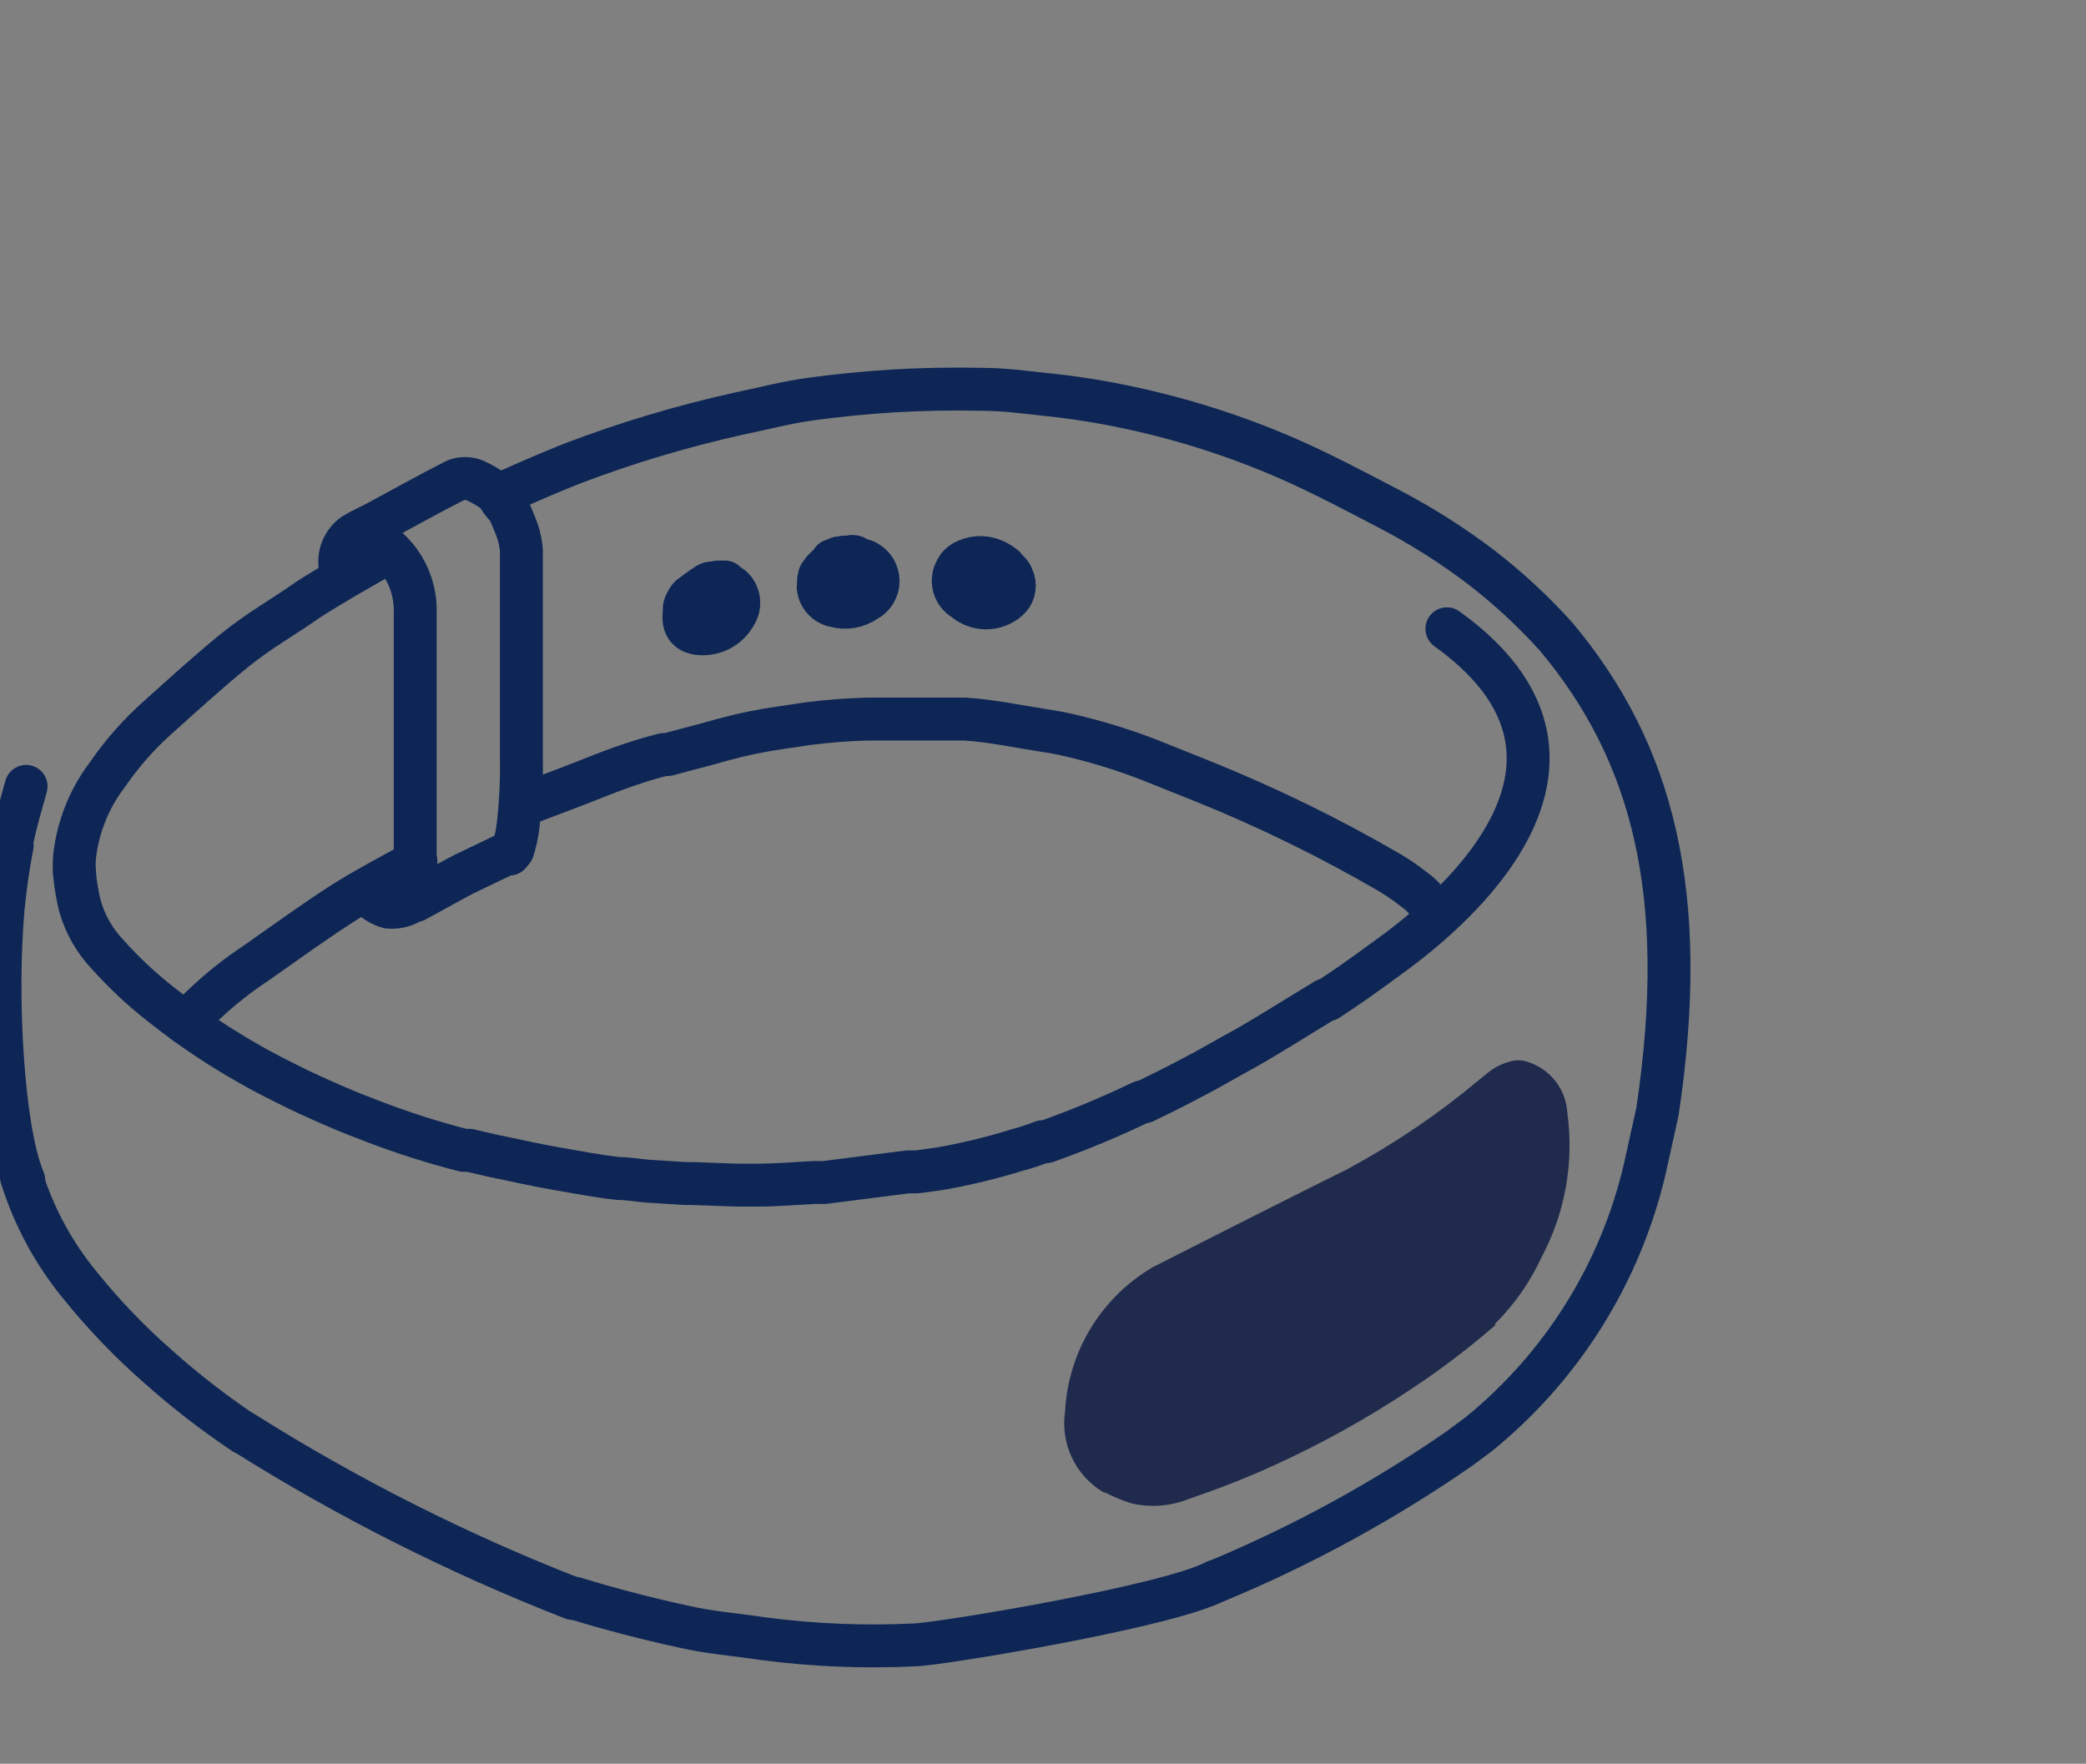 <svg xmlns="http://www.w3.org/2000/svg" fill="none" viewBox="0 0 110 93" height="93" width="110">
<rect x="0" y="0" width="110" height="93" fill="#808080" stroke="none"/>
<g clip-path="url(#clip0_492_22035)">
<path fill="#D9E8F0" d="M53.452 30.603C53.503 30.78 53.502 30.968 53.449 31.145C53.397 31.322 53.294 31.48 53.154 31.6C52.835 31.88 52.425 32.035 51.999 32.035C51.575 32.035 51.164 31.88 50.845 31.6C50.584 31.453 50.392 31.209 50.31 30.92C50.228 30.632 50.263 30.323 50.408 30.061H50.495C50.816 30.388 51.222 30.619 51.667 30.727C52.112 30.835 52.579 30.817 53.014 30.673L53.294 30.533L53.452 30.603Z"></path>
<path fill="#D9E8F0" d="M37.885 30.988C37.915 31.184 37.89 31.384 37.813 31.566C37.736 31.748 37.609 31.906 37.447 32.02C37.319 32.159 37.153 32.258 36.97 32.304C36.787 32.351 36.594 32.343 36.415 32.283C35.995 32.143 35.995 31.968 36.328 31.46H36.415C36.712 31.25 37.01 31.005 37.325 30.813C37.371 30.78 37.425 30.758 37.481 30.749C37.537 30.74 37.594 30.744 37.649 30.761C37.703 30.778 37.752 30.807 37.794 30.847C37.834 30.886 37.866 30.934 37.885 30.988Z"></path>
<path fill="white" d="M19.429 47.188L20.496 47.87C20.081 47.753 19.709 47.516 19.429 47.188Z"></path>
<path fill="#1F2A4D" d="M82.649 58.678C83.01 61.3 82.532 63.97 81.285 66.305C80.683 67.607 79.853 68.792 78.836 69.803L78.836 69.891C77.434 71.104 75.956 72.226 74.41 73.249C72.097 74.79 69.663 76.141 67.133 77.29C65.681 77.955 64.177 78.532 62.69 79.04C61.723 79.428 60.66 79.508 59.646 79.267C59.193 79.127 58.754 78.945 58.334 78.725L58.159 78.672C57.444 78.24 56.874 77.605 56.519 76.849C56.164 76.092 56.041 75.248 56.165 74.421C56.246 72.868 56.712 71.359 57.521 70.031C58.331 68.703 59.458 67.596 60.801 66.812C68.375 62.964 70.981 61.687 70.981 61.687C73.13 60.534 75.173 59.193 77.087 57.681L78.486 56.544C78.898 56.218 79.385 56.002 79.903 55.914C80.134 55.892 80.367 55.922 80.585 56.002C81.159 56.188 81.663 56.543 82.031 57.02C82.4 57.498 82.615 58.076 82.649 58.678Z"></path>
<path fill="white" d="M74.148 46.433L74.55 46.87C74.169 46.574 73.772 46.299 73.361 46.048L74.148 46.433Z"></path>
<path fill="white" d="M63.038 56.688L61.674 57.475L60.432 58C61.306 57.58 62.181 57.143 63.038 56.688Z"></path>
<path fill="white" d="M43.027 62.442L41.838 62.582H40.089C41.016 62.565 42.031 62.495 43.027 62.442Z"></path>
<path fill="white" d="M39.357 62.581H35.421L34.214 62.371L36.121 62.494C37.17 62.546 38.307 62.581 39.357 62.581Z"></path>
<path fill="white" d="M21.948 47.187L24.187 46.207L22.018 47.397H21.896C21.514 47.666 21.049 47.79 20.584 47.747L21.948 47.187Z"></path>
<path fill="white" d="M13.758 50.562L13.461 50.772C12.562 51.377 11.714 52.056 10.925 52.8L12.307 51.454L13.758 50.562Z"></path>
<path stroke-linejoin="round" stroke-linecap="round" stroke-width="2.263" stroke="#0D2655" d="M75.649 48.132C75.38 47.63 74.996 47.199 74.53 46.872C74.149 46.575 73.752 46.301 73.34 46.05C70.15 44.19 66.83 42.565 63.404 41.187V41.187L60.605 40.067C59.238 39.537 57.835 39.105 56.407 38.773V38.773C55.952 38.668 55.48 38.581 55.008 38.511C53.643 38.301 52.261 38.003 50.879 37.916C49.13 37.916 47.468 37.916 45.754 37.916C44.695 37.944 43.638 38.026 42.588 38.161L41.293 38.353C40.201 38.506 39.12 38.728 38.057 39.018C37.112 39.298 36.15 39.525 35.206 39.788H34.996C34.506 39.91 34.016 40.05 33.544 40.207C32.267 40.61 31.025 41.152 29.765 41.624L27.579 42.446"></path>
<path stroke-linejoin="round" stroke-linecap="round" stroke-width="2.263" stroke="#0D2655" d="M26.668 26.685C26.44 26.423 26.318 26.283 26.318 26.178C26.318 26.073 26.65 25.95 27.35 25.636C28.049 25.321 29.239 24.813 30.166 24.446C33.014 23.36 35.937 22.483 38.913 21.822C40.172 21.56 41.431 21.227 42.691 21.052C43.95 20.877 45.612 20.703 47.082 20.615C48.551 20.528 50.196 20.493 51.752 20.528C52.854 20.528 53.939 20.668 55.041 20.79C56.569 20.942 58.088 21.181 59.589 21.507C62.447 22.118 65.237 23.015 67.916 24.184C69.752 24.988 71.519 25.933 73.303 26.86C74.983 27.74 76.586 28.758 78.097 29.904C79.521 31.002 80.844 32.225 82.05 33.56C87.123 39.612 89.135 47.064 87.403 58.609L86.738 61.618C85.455 67.124 82.378 72.047 77.992 75.613L76.96 76.382C72.945 79.161 68.646 81.506 64.137 83.379"></path>
<path stroke-linejoin="round" stroke-linecap="round" stroke-width="2.263" stroke="#0D2655" d="M3.931 46.067C3.981 46.657 4.081 47.243 4.228 47.816C4.505 48.76 5.002 49.623 5.68 50.336C6.529 51.284 7.46 52.156 8.461 52.942C10.486 54.556 12.68 55.946 15.004 57.088C15.843 57.525 16.753 57.927 17.593 58.295C18.432 58.662 19.079 58.907 19.814 59.187C21.331 59.763 22.878 60.254 24.45 60.656H24.747L25.954 60.936C27.074 61.163 28.193 61.426 29.313 61.618C30.432 61.811 31.499 62.021 32.619 62.143C33.144 62.143 33.651 62.248 34.176 62.283L36.082 62.406C37.132 62.406 38.199 62.493 39.249 62.493H39.913C40.91 62.493 41.925 62.406 42.922 62.353H43.482L47.873 61.793H48.345L49.517 61.636C50.913 61.392 52.292 61.059 53.645 60.639C54.097 60.519 54.541 60.373 54.975 60.201C55.038 60.219 55.104 60.219 55.167 60.201C56.883 59.592 58.565 58.892 60.205 58.102H60.328C61.202 57.682 62.077 57.245 62.934 56.79C63.844 56.318 64.683 55.811 65.628 55.303C67.08 54.481 68.514 53.554 69.914 52.715H70.019C70.963 52.096 71.89 51.449 72.8 50.773C73.657 50.126 87.337 41.082 76.299 33.157"></path>
<path stroke-linejoin="round" stroke-linecap="round" stroke-width="2.263" stroke="#0D2655" d="M21.895 47.466L21.895 47.257C21.905 47.163 21.905 47.07 21.895 46.977C21.913 46.674 21.913 46.37 21.895 46.067C21.895 41.484 21.895 36.918 21.895 32.335C21.923 31.557 21.743 30.786 21.374 30.101C21.005 29.415 20.461 28.84 19.796 28.434C19.511 28.292 19.203 28.197 18.887 28.154"></path>
<path stroke-linejoin="round" stroke-linecap="round" stroke-width="2.263" stroke="#0D2655" d="M64.103 83.38C61.549 84.727 49.444 86.721 48.185 86.738C45.527 86.864 42.863 86.753 40.225 86.406C38.843 86.196 37.427 86.091 36.062 85.776C34.12 85.356 32.179 84.849 30.29 84.272"></path>
<path stroke-linejoin="round" stroke-linecap="round" stroke-width="2.263" stroke="#0D2655" d="M12.852 75.542C18.346 79.001 24.157 81.929 30.205 84.288"></path>
<path stroke-linejoin="round" stroke-linecap="round" stroke-width="2.263" stroke="#0D2655" d="M1.131 62.056C1.792 64.173 2.862 66.141 4.28 67.846C5.51 69.365 6.868 70.775 8.338 72.062C9.76 73.331 11.268 74.5 12.852 75.561"></path>
<path stroke-linejoin="round" stroke-linecap="round" stroke-width="2.263" stroke="#0D2655" d="M1.376 41.466C1.149 42.288 0.799 43.461 0.642 44.283C0.633 44.382 0.633 44.481 0.642 44.58C0.432 45.665 0.274 46.767 0.169 47.851C-0.268 52.732 0.169 59.431 1.166 62.003C1.185 62.082 1.214 62.159 1.254 62.23"></path>
<path stroke-linejoin="round" stroke-linecap="round" stroke-width="2.263" stroke="#0D2655" d="M3.933 46.068C3.906 45.766 3.906 45.461 3.933 45.159C4.111 43.581 4.716 42.081 5.682 40.821C6.444 39.714 7.337 38.704 8.341 37.812C9.653 36.64 10.965 35.433 12.347 34.313C13.729 33.194 14.918 32.564 16.248 31.619C16.86 31.217 17.507 30.849 18.137 30.465L20.026 29.38"></path>
<path stroke-linejoin="round" stroke-linecap="round" stroke-width="2.263" stroke="#0D2655" d="M26.76 26.72C26.935 27.139 27.127 27.559 27.284 27.997C27.398 28.33 27.468 28.677 27.494 29.029C27.494 30.195 27.494 31.361 27.494 32.527L27.494 40.014C27.515 41.242 27.451 42.469 27.302 43.688V43.688C27.245 44.073 27.157 44.453 27.04 44.825"></path>
<path stroke-linejoin="round" stroke-linecap="round" stroke-width="2.263" stroke="#0D2655" d="M21.934 45.438C20.797 46.068 19.082 46.978 17.998 47.677C16.564 48.604 15.164 49.619 13.765 50.599L13.467 50.809C12.569 51.403 11.721 52.07 10.931 52.803C10.528 53.17 10.144 53.555 9.776 53.94"></path>
<path stroke-linejoin="round" stroke-linecap="round" stroke-width="2.263" stroke="#0D2655" d="M26.149 25.987C25.797 25.722 25.416 25.499 25.012 25.322C24.697 25.201 24.348 25.201 24.033 25.322C22.616 26.04 21.216 26.827 19.817 27.579L19.012 27.981L18.645 28.191C18.374 28.386 18.163 28.654 18.04 28.964C17.916 29.274 17.883 29.613 17.945 29.941C17.957 30.101 17.987 30.259 18.033 30.413"></path>
<path stroke-linejoin="round" stroke-linecap="round" stroke-width="2.263" stroke="#0D2655" d="M19.24 47.029L19.415 47.151C19.696 47.479 20.067 47.716 20.482 47.833C20.947 47.877 21.413 47.753 21.794 47.483H21.917L24.086 46.294L24.488 46.084L26.675 45.034H26.867"></path>
<path stroke-linejoin="round" stroke-linecap="round" stroke-width="2.263" stroke="#0D2655" d="M50.408 30.078C50.263 30.341 50.228 30.65 50.31 30.938C50.392 31.226 50.584 31.471 50.845 31.618C51.164 31.898 51.575 32.053 51.999 32.053C52.425 32.053 52.835 31.898 53.154 31.618C53.294 31.497 53.397 31.34 53.449 31.163C53.502 30.986 53.503 30.798 53.452 30.621"></path>
<path stroke-linejoin="round" stroke-linecap="round" stroke-width="2.263" stroke="#0D2655" d="M45.229 29.468C45.195 29.428 45.152 29.395 45.104 29.373C45.055 29.35 45.003 29.339 44.95 29.339C44.896 29.339 44.844 29.35 44.795 29.373C44.747 29.395 44.704 29.428 44.67 29.468C44.557 29.584 44.42 29.674 44.269 29.732C44.118 29.789 43.956 29.813 43.795 29.801C43.655 29.801 43.445 30.011 43.34 30.168C43.235 30.325 43.48 30.448 43.585 30.553C43.721 30.681 43.895 30.762 44.081 30.784C44.267 30.806 44.455 30.768 44.617 30.675C44.826 30.606 45.009 30.475 45.143 30.301C45.277 30.126 45.356 29.915 45.369 29.696L45.369 29.503C45.471 29.53 45.571 29.566 45.667 29.608C45.858 29.704 46.019 29.852 46.132 30.034C46.244 30.216 46.304 30.426 46.304 30.64C46.304 30.855 46.244 31.064 46.132 31.247C46.019 31.429 45.858 31.576 45.667 31.672C45.435 31.834 45.171 31.943 44.893 31.992C44.615 32.04 44.33 32.026 44.057 31.952C43.822 31.912 43.606 31.797 43.442 31.623C43.278 31.45 43.175 31.227 43.148 30.99"></path>
<path stroke-linejoin="round" stroke-linecap="round" stroke-width="2.263" stroke="#0D2655" d="M36.188 32.808C36.458 32.844 36.733 32.825 36.994 32.749C37.256 32.674 37.499 32.545 37.708 32.371C37.917 32.196 38.087 31.98 38.208 31.736C38.329 31.492 38.397 31.226 38.409 30.954C38.437 30.94 38.466 30.933 38.497 30.933C38.527 30.933 38.557 30.94 38.584 30.954C38.779 31.128 38.907 31.365 38.945 31.624C38.984 31.883 38.93 32.147 38.794 32.37C38.627 32.689 38.376 32.956 38.067 33.141C37.759 33.326 37.405 33.422 37.045 33.42C36.311 33.42 35.978 33.035 36.084 32.3"></path>
<path stroke-linejoin="round" stroke-linecap="round" stroke-width="2.263" stroke="#0D2655" d="M45.914 29.902C45.787 30.343 45.499 30.721 45.107 30.96C44.715 31.2 44.248 31.284 43.797 31.196C43.202 31.109 43.062 30.899 43.219 30.339"></path>
<path stroke-linejoin="round" stroke-linecap="round" stroke-width="2.263" stroke="#0D2655" d="M53.047 29.991C53.38 30.323 53.449 30.445 53.292 30.55L53.012 30.69C52.577 30.834 52.111 30.853 51.665 30.745C51.22 30.637 50.814 30.406 50.494 30.078C50.284 29.816 51.666 28.802 52.977 29.903"></path>
<path stroke-linejoin="round" stroke-linecap="round" stroke-width="2.263" stroke="#0D2655" d="M36.415 31.445C36.712 31.235 37.01 30.99 37.325 30.798C37.377 30.765 37.437 30.746 37.498 30.742C37.559 30.738 37.621 30.75 37.677 30.776C37.732 30.802 37.781 30.842 37.817 30.892C37.853 30.941 37.877 30.999 37.885 31.06C37.915 31.256 37.89 31.456 37.813 31.639C37.736 31.821 37.609 31.978 37.447 32.093C37.319 32.231 37.153 32.33 36.97 32.377C36.787 32.423 36.594 32.416 36.415 32.355C35.995 32.215 35.995 32.04 36.328 31.533"></path>
<path stroke-linejoin="round" stroke-linecap="round" stroke-width="2.263" stroke="#0D2655" d="M44.5 29.556C44.254 29.239 44.078 29.556 43.884 29.556"></path>
<path stroke-linejoin="round" stroke-linecap="round" stroke-width="2.263" stroke="#0D2655" d="M38.236 30.691H37.85"></path>
<path stroke-linejoin="round" stroke-linecap="round" stroke-width="2.263" stroke="#0D2655" d="M44.622 29.38H44.497"></path>
</g>
<defs>
<clipPath id="clip0_492_22035">
<rect transform="translate(0 0.6)" fill="white" height="92.023" width="109.372"></rect>
</clipPath>
</defs>
</svg>
